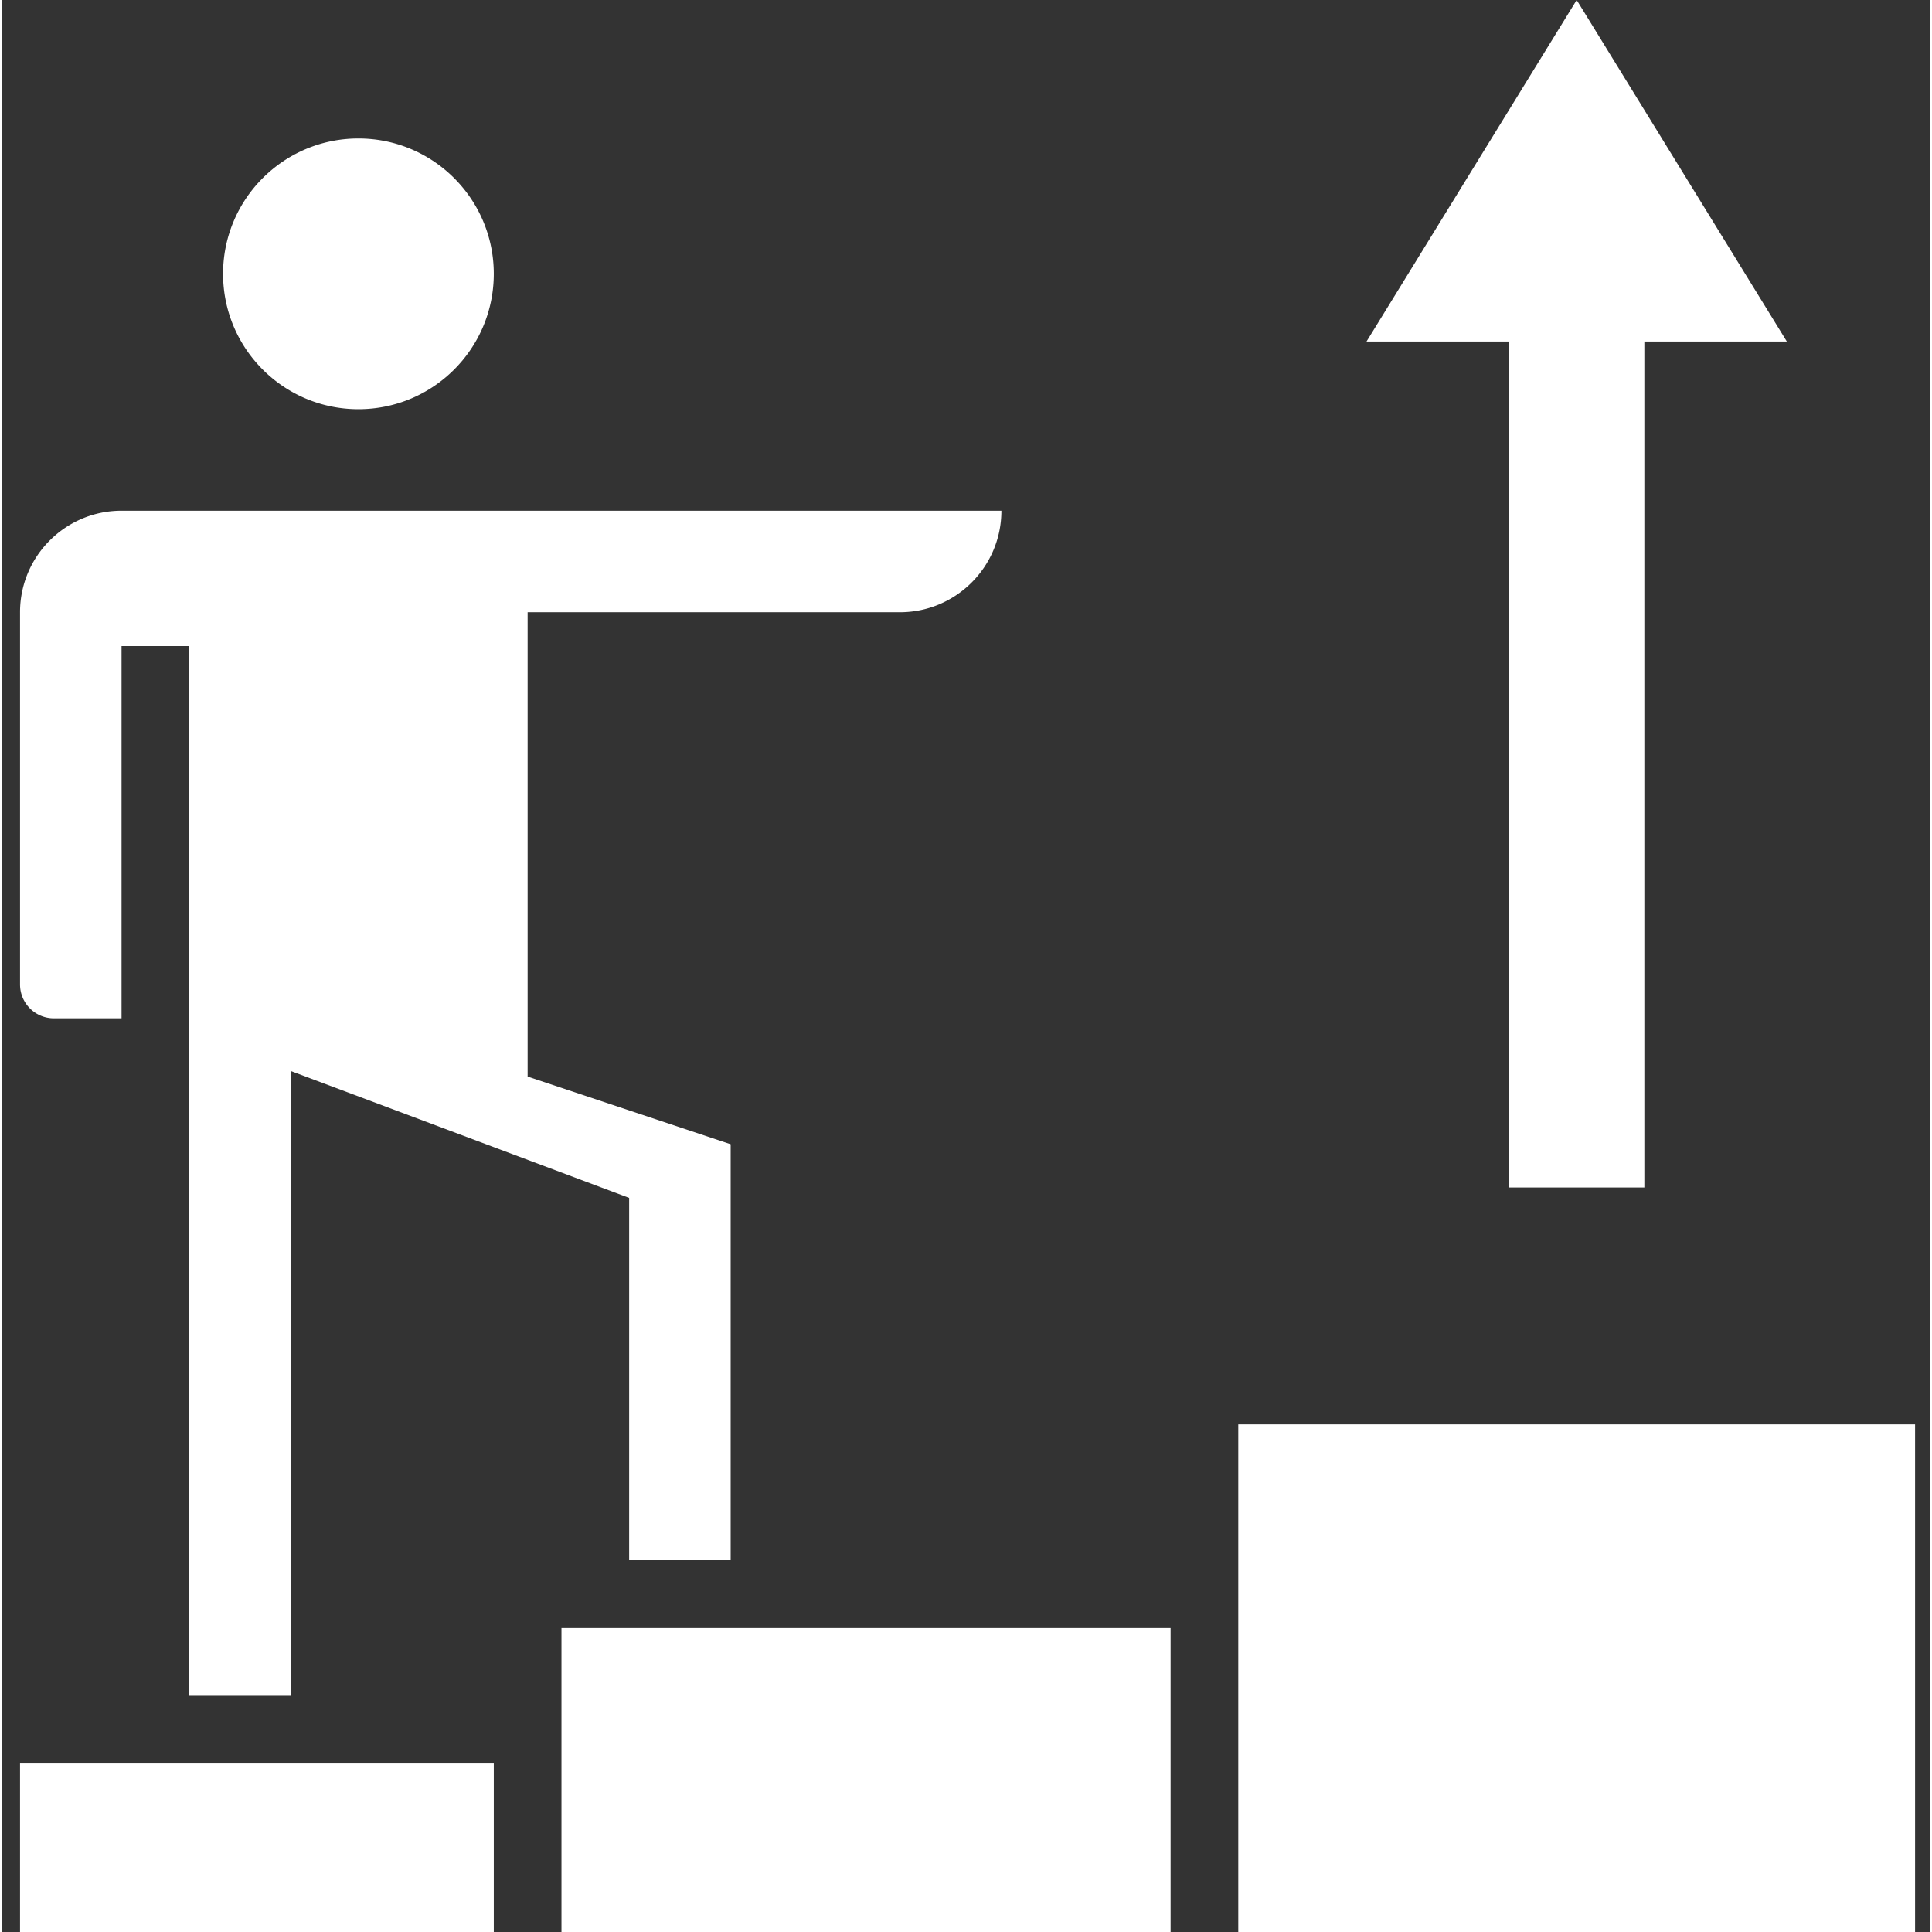 <svg fill="#fff" height="608" viewBox="-4 0 456 456.736" width="608" xmlns="http://www.w3.org/2000/svg"><rect x="-4" y="0" width="456" height="456.736" fill="#333333" stroke="none"/><path d="M112.367 64.734c0 17.676-14.324 32-32 32-17.672 0-32-14.324-32-32 0-17.671 14.328-32 32-32 17.676 0 32 14.328 32 32zm0 0M.367 416.734h112v40h-112zm0 0M168.367 368.734v-98.23l-48-16v-109.77h88c13.254 0 24-10.742 24-24h-208c-13.254 0-24 10.746-24 24v88a8 8 0 0 0 8 8h16v-88h16v248h24V253.191l80 30v85.543zm0 0M288.367 336.734h160v120h-160zm0 0M128.367 384.734h144v72h-144zm0 0M368.367 0l-49.68 80.734h33.68v200h32v-200h33.68zm0 0"/></svg>